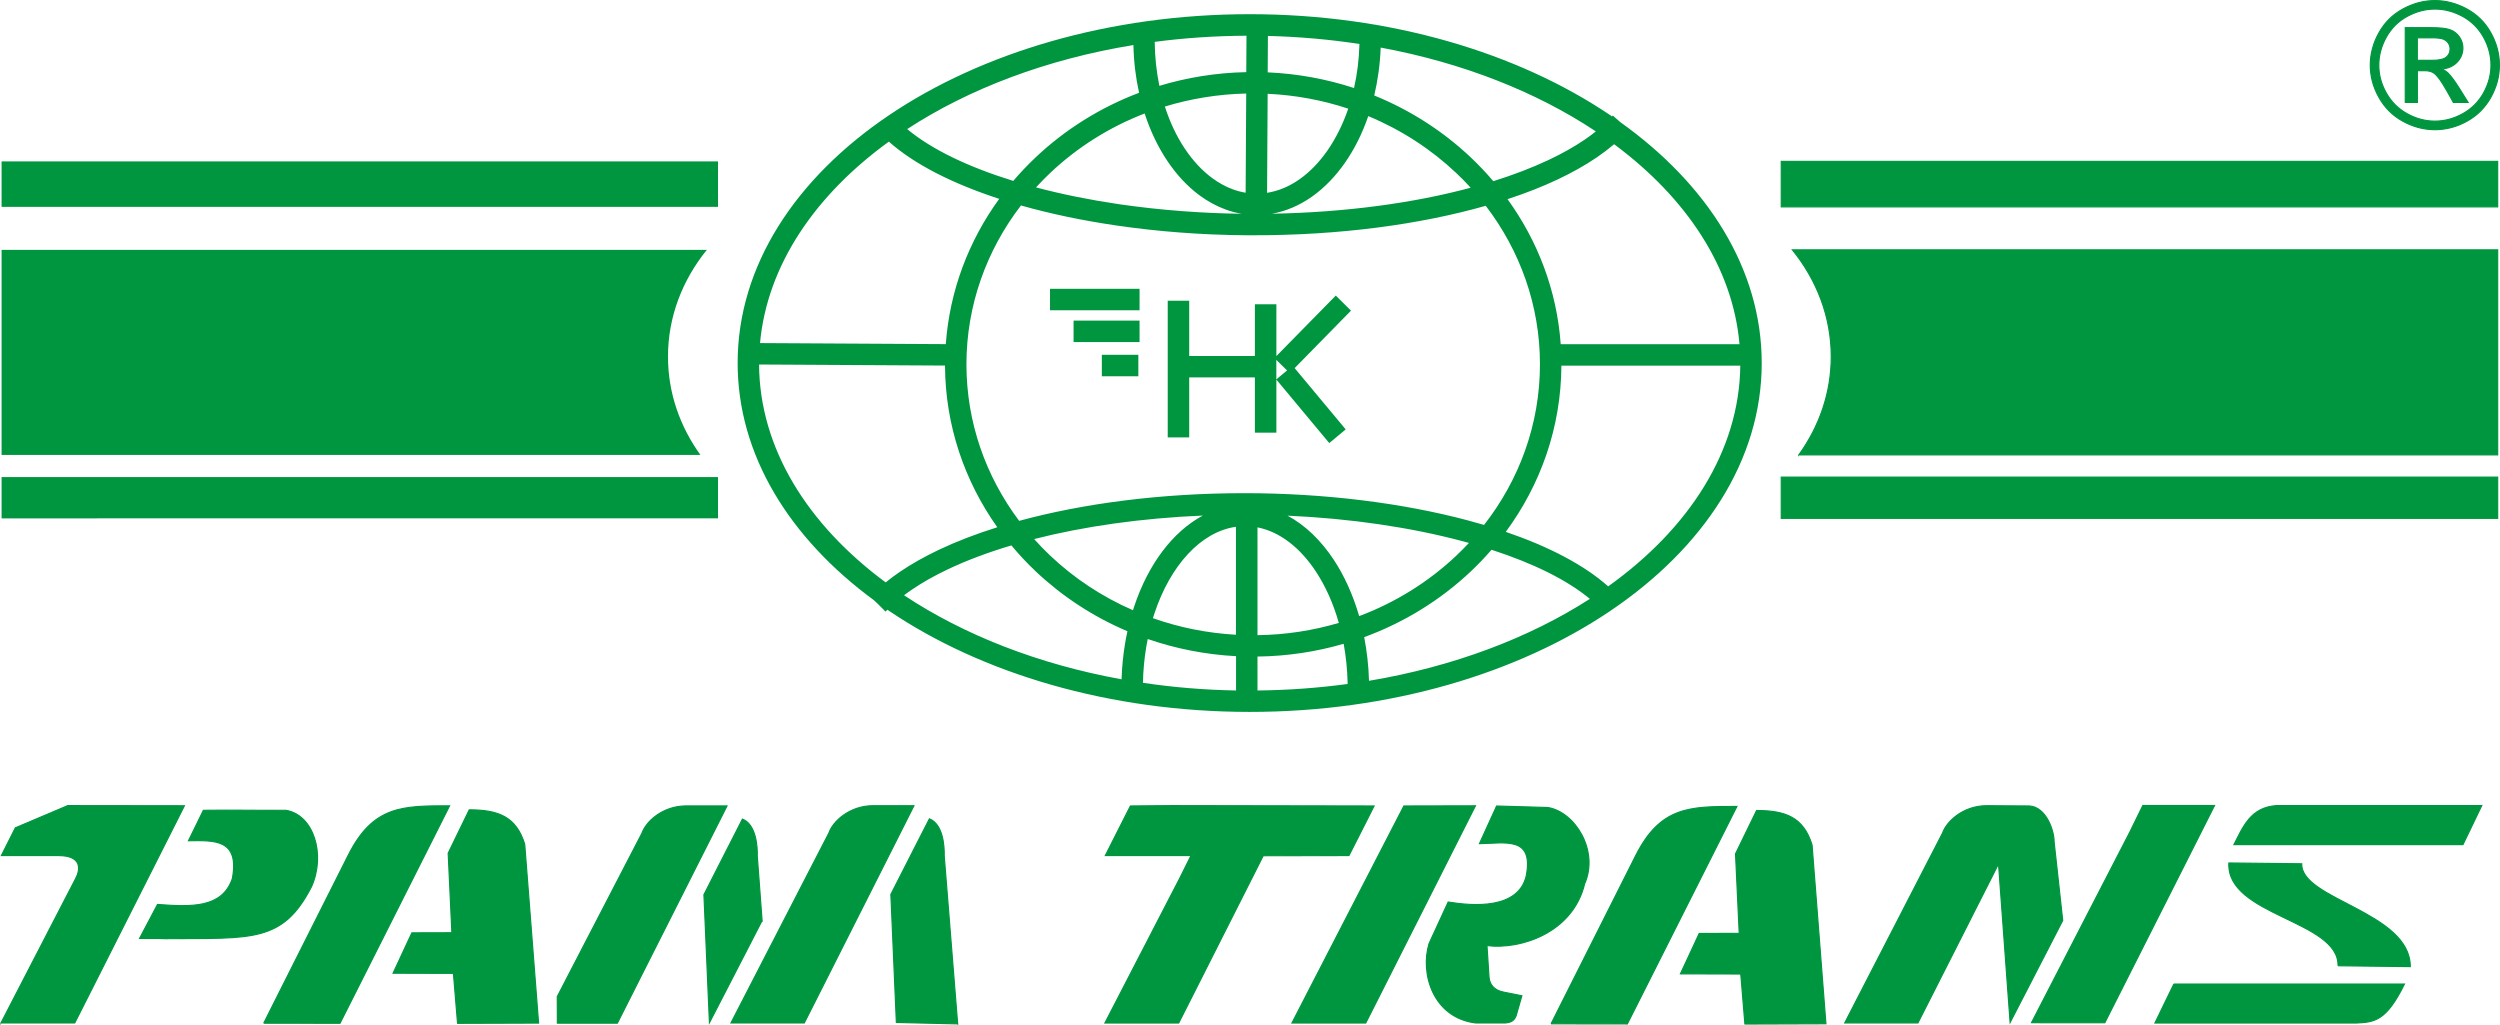 <?xml version="1.0" encoding="UTF-8"?>
<svg id="Warstwa_2" data-name="Warstwa 2" xmlns="http://www.w3.org/2000/svg" viewBox="0 0 472.35 193.65">
  <defs>
    <style>
      .cls-1, .cls-2, .cls-3, .cls-4 {
        fill: #009640;
      }

      .cls-1, .cls-4 {
        stroke: #009640;
        stroke-miterlimit: 22.93;
        stroke-width: .22px;
      }

      .cls-3, .cls-4 {
        fill-rule: evenodd;
      }
    </style>
  </defs>
  <g id="Warstwa_1-2" data-name="Warstwa 1">
    <g>
      <path class="cls-2" d="M239.53,13.67c5.68.25,11.16,1.28,16.3,2.96.6-2.63.95-5.42,1.02-8.32-5.59-.86-11.37-1.37-17.29-1.52l-.04,6.88h0ZM304.97,27.25c-.99.84-2.06,1.66-3.23,2.46-2.17,1.48-4.65,2.88-7.4,4.18-2.87,1.36-6.06,2.61-9.51,3.74,5.72,7.9,9.33,17.28,10.05,27.4h33.78c-1.25-14.46-10-27.63-23.69-37.78h0ZM280.72,38.88c-12.4,3.53-27.66,5.61-44.13,5.57h-1.1s0,0,0,0c-4.3-.03-8.5-.21-12.56-.52-4.11-.31-8.13-.76-12.03-1.33-6.41-.94-12.46-2.21-18-3.78-6.47,8.43-10.3,18.81-10.3,30.02h0s0,0,0,0c0,11.02,3.69,21.22,9.96,29.57,12.11-3.29,26.78-5.23,42.55-5.23h0c15.27,0,29.96,1.88,42.18,5.13,1.06.28,2.1.57,3.11.87,6.63-8.49,10.56-18.99,10.56-30.35h0s0,0,0,0c0-11.18-3.8-21.53-10.25-29.95h0ZM188.79,37.57c-8.84-2.88-16.08-6.56-20.85-10.81-14.01,10.16-23.01,23.45-24.34,38.06l35.1.2c.73-10.15,4.35-19.54,10.09-27.45h0ZM171.39,24.38c4.62,3.85,11.57,7.18,20.06,9.8,1.32-1.55,2.72-3.03,4.21-4.43,5.53-5.24,12.18-9.43,19.56-12.22-.64-2.86-1.01-5.89-1.07-9.02-16.38,2.67-31.05,8.25-42.75,15.88h0ZM195.75,35.41c4.87,1.29,10.16,2.36,15.73,3.18,3.8.55,7.72.99,11.74,1.29,3.78.29,7.6.46,11.4.51-1.04-.17-2.07-.44-3.06-.81-1.72-.63-3.35-1.52-4.88-2.64-4.56-3.35-8.24-8.82-10.41-15.5-6.73,2.6-12.79,6.45-17.85,11.24-.93.88-1.82,1.79-2.68,2.73h0ZM240.31,40.38c13.92-.25,26.81-2.02,37.56-4.91-.87-.96-1.78-1.89-2.73-2.78-4.75-4.49-10.38-8.16-16.62-10.75-1.12,3.27-2.61,6.23-4.38,8.78-3.62,5.21-8.44,8.72-13.83,9.66h0ZM282.16,34.23c3.82-1.2,7.32-2.54,10.44-4.01,2.56-1.21,4.86-2.5,6.85-3.86.73-.5,1.43-1.01,2.07-1.53-11.15-7.42-25.08-12.96-40.65-15.84-.12,3.15-.54,6.18-1.22,9.05,6.87,2.79,13.05,6.79,18.26,11.72,1.5,1.42,2.91,2.91,4.24,4.48h0ZM304.58,21.99l.14-.16,1.37,1.21c16.59,11.82,26.77,27.85,26.77,45.56h0s0,0,0,0c0,18.36-10.95,34.92-28.64,46.85-17.45,11.77-41.53,19.06-68.1,19.06h0s0,0,0,0h0c-26.57,0-50.65-7.29-68.11-19.07l-.35-.24-.29.3-.05.06h0s-1.52-1.52-1.52-1.52l-.69-.64c-15.98-11.75-25.74-27.48-25.74-44.81h0s0,0,0,0c0-18.36,10.95-34.92,28.64-46.85,17.45-11.77,41.54-19.06,68.1-19.06h0s0,0,0,0h0c26.57,0,50.65,7.29,68.11,19.07l.35.24h0ZM211.91,128.34c.07-2.34.3-4.6.66-6.76.13-.78.28-1.55.45-2.31-6.51-2.76-12.38-6.63-17.36-11.34-1.62-1.54-3.15-3.17-4.57-4.88-4.44,1.32-8.47,2.84-12.01,4.52-2.53,1.2-4.8,2.48-6.78,3.83-.52.35-1.01.71-1.49,1.07,11.27,7.48,25.36,13.03,41.1,15.88h0ZM214.06,115.31c.07-.23.14-.46.22-.69,2.64-7.96,7.28-14.17,12.99-17.21-11.69.49-22.54,2.06-31.88,4.44.97,1.08,1.98,2.13,3.04,3.13,4.5,4.26,9.78,7.77,15.64,10.32h0ZM243.25,97.42c3.35,1.79,6.34,4.68,8.77,8.37,2,3.04,3.63,6.64,4.78,10.62,6.93-2.6,13.16-6.52,18.35-11.42.82-.78,1.62-1.58,2.39-2.41-.42-.12-.83-.23-1.25-.34-9.73-2.59-21.07-4.28-33.02-4.81h0ZM257.75,120.37c.51,2.64.83,5.4.91,8.26,15.93-2.67,30.24-8.09,41.73-15.48-4.32-3.58-10.72-6.73-18.53-9.26l-.05-.02c-1.22,1.41-2.52,2.77-3.88,4.06-5.69,5.38-12.54,9.65-20.17,12.45h0ZM254.62,129.24v-.2c-.06-2.56-.31-5.04-.75-7.4-5.16,1.5-10.62,2.34-16.28,2.41v6.41c5.82-.06,11.51-.48,17.03-1.23h0ZM252.96,117.7c-1.03-3.65-2.51-6.93-4.32-9.69-2.96-4.5-6.81-7.54-11.05-8.37v20.37c5.35-.07,10.5-.88,15.37-2.32h0ZM233.53,99.53c-6.67.94-12.42,7.35-15.41,16.37-.1.3-.19.6-.29.9,4.93,1.74,10.2,2.82,15.69,3.13v-20.39h0ZM216.85,120.74c-.1.49-.19,1-.28,1.51-.36,2.19-.58,4.45-.62,6.76,5.68.85,11.56,1.34,17.59,1.45v-6.48c-5.83-.31-11.43-1.43-16.68-3.24h0ZM251.15,83.71l-9.99-11.99v10.03h-4.06v-10.44h-12.41v11.33h-4.06v-25.82h4.06v10.44h12.41v-9.77h4.06v9.79l11.22-11.43,1.44,1.42.29.29,1.15,1.13-10.65,10.86,9.65,11.58-1.21,1.01-.34.28-1.55,1.29h0ZM241.16,71.67l1.53-1.27.49-.41-.94-.92-1.09-1.07v3.68h0ZM208.18,67.03h6.9v4.06h-6.9v-4.06h0ZM202.84,60.58h12.47v4.05h-12.47v-4.05h0ZM198.39,54.57h16.92v4.05h-16.92v-4.05h0ZM328.81,69.09h-33.8c-.06,11.68-3.94,22.5-10.51,31.4,8.15,2.78,14.84,6.28,19.35,10.3,15.33-10.96,24.78-25.63,24.96-41.7h0ZM178.55,69.07l-35.13-.2c.09,15.8,9.14,30.24,23.92,41.17.83-.68,1.72-1.34,2.67-1.99,2.15-1.47,4.61-2.85,7.33-4.15,3.31-1.57,7.03-3.01,11.09-4.28-6.2-8.74-9.83-19.24-9.88-30.55h0ZM235.52,6.75c-5.93.03-11.73.42-17.35,1.16.03,2.89.34,5.68.88,8.31,5.2-1.57,10.71-2.48,16.42-2.59l.04-6.87h0ZM239.51,17.72l-.11,18.71c4.38-.68,8.36-3.61,11.42-8.01,1.58-2.28,2.91-4.95,3.92-7.89-4.8-1.59-9.91-2.56-15.23-2.81h0ZM235.35,36.41l.11-18.74c-5.35.12-10.51.98-15.37,2.46,1.89,5.89,5.07,10.67,8.99,13.55,1.23.9,2.52,1.61,3.87,2.1.78.29,1.59.5,2.4.63h0Z"/>
      <path class="cls-4" d="M86.45,193.34l-.78-9.43-11.4-.03,3.55-7.63,7.56-.02-.7-15.03,3.98-8.19c5.47,0,8.87,1.28,10.48,6.5l2.62,33.79-15.3.05h0Z"/>
      <path class="cls-4" d="M329.68,193.46l-.78-9.43-11.4-.03,3.55-7.63,7.56-.02-.7-15.03,3.98-8.18c5.47,0,8.87,1.28,10.48,6.5l2.62,33.79-15.3.05h0Z"/>
      <path class="cls-4" d="M.18,193.29l14.1-27.27c.93-1.74,1.24-4.37-3.24-4.37H.26l2.64-5.24,9.9-4.2,22.04.03-20.72,41.04H.18Z"/>
      <polygon class="cls-4" points="244.1 193.29 265.25 152.28 278.77 152.25 258.04 193.29 244.1 193.29 244.1 193.29"/>
      <polygon class="cls-4" points="208.76 193.29 222.86 166.02 225.03 161.65 208.84 161.65 213.58 152.28 221.38 152.21 243.43 152.25 259.62 152.28 254.87 161.65 238.67 161.68 222.7 193.29 208.76 193.29 208.76 193.29"/>
      <path class="cls-4" d="M105.31,193.32l-.02-5.02,16-30.87c.76-2.21,3.9-5.12,8.27-5.16h7.8s-20.72,41.05-20.72,41.05h-11.32Z"/>
      <path class="cls-4" d="M143.99,173.96l-.91-12.21c.05-1.82-.22-5.97-2.8-6.99l-7.28,14.28,1.04,24.19,9.94-19.28h0Z"/>
      <path class="cls-4" d="M49.83,193.32l16-31.8c4.68-9.27,10.18-9.27,19.11-9.27l-20.7,41.09-14.42-.02h0Z"/>
      <path class="cls-4" d="M293.06,193.44l16-31.8c4.68-9.27,10.18-9.27,19.11-9.27l-20.7,41.09-14.42-.02h0Z"/>
      <path class="cls-4" d="M441.75,182.47c.19-8.59-21.12-9.44-20.63-19.42l13.77.15c-.2,6.78,20.49,9.09,20.51,19.43l-13.65-.16h0Z"/>
      <path class="cls-4" d="M31.51,177.36c-1.49-.08-3.65-.01-5.14-.05l3.39-6.42c6.35.46,12.21.76,14.14-4.89,1.41-7.53-3.45-7.21-8.29-7.15l2.82-5.75c5.8-.08,9.77.04,15.57,0,5.23.84,7.59,8.28,4.86,14.42-5.45,10.61-11.23,9.72-27.35,9.83h0Z"/>
      <path class="cls-4" d="M280.95,178.66c6.35.79,16.22-2.41,18.45-11.68,2.74-6.14-1.74-13.57-6.97-14.41l-9.66-.28-3.24,7.11c4.85-.06,10.27-1.48,8.85,6.05-1.47,6.42-10.06,5.75-14.76,4.98l-3.61,7.84c-1.74,5.68.78,14.05,8.84,15.01h5.59c.73-.12,1.53-.17,2-1.31l1.1-3.83-3.5-.7c-1.81-.36-2.62-1.49-2.71-2.9l-.38-5.89h0Z"/>
      <path class="cls-4" d="M140.63,193.28h-2.52s18.5-35.89,18.5-35.89c.76-2.21,3.9-5.12,8.27-5.16h7.8s-20.72,41.05-20.72,41.05h-11.32Z"/>
      <path class="cls-4" d="M383.4,152.28l-8.1-.05c-4.37.03-7.51,2.95-8.27,5.16l-18.49,35.89h13.83l15.23-30.06,2.19,29.97,9.94-19.28-1.63-14.89c.05-1.82-1.38-6.54-4.7-6.75h0Z"/>
      <polygon class="cls-4" points="386.36 193.24 383.84 193.22 402.34 157.35 404.87 152.19 418.41 152.2 397.68 193.24 386.36 193.24 386.36 193.24"/>
      <path class="cls-4" d="M180.94,193.46l-2.54-31.76c.05-1.82-.22-5.97-2.8-6.99l-7.28,14.28,1.04,24.19,11.57.27h0Z"/>
      <path class="cls-4" d="M410.72,185.92h43.58c-3.46,7.03-5.67,7.2-9.12,7.37h-38.03l3.58-7.37h0Z"/>
      <path class="cls-4" d="M430.16,152.21h38.74l-3.55,7.37h-43.27c1.73-3.41,3.2-7.08,8.08-7.37h0Z"/>
      <path class="cls-3" d="M.3,30.49h135.36v8.6H.3v-8.6H.3ZM132.34,85.95H.3v-38.74h133.25c-4.62,5.71-7.34,12.66-7.34,20.17,0,6.82,2.24,13.18,6.13,18.58h0ZM135.66,90.14v7.8H.3v-7.8h135.36Z"/>
      <path class="cls-4" d="M471.91,30.49h-135.36v8.6h135.36v-8.6h0ZM339.87,85.95h132.04v-38.74h-133.25c4.62,5.71,7.34,12.66,7.34,20.17,0,6.82-2.24,13.18-6.13,18.58h0ZM336.55,90.14v7.8h135.36v-7.8h-135.36Z"/>
      <path class="cls-1" d="M454.45,19.34V5.23h4.85c1.66,0,2.86.12,3.6.39.74.26,1.33.72,1.78,1.37.44.65.66,1.34.66,2.07,0,1.03-.37,1.93-1.1,2.69-.74.77-1.72,1.19-2.93,1.29.5.21.9.46,1.2.75.57.56,1.26,1.49,2.09,2.8l1.72,2.76h-2.78l-1.25-2.23c-.99-1.75-1.77-2.84-2.38-3.28-.42-.33-1.03-.49-1.83-.49h-1.34v6h-2.28ZM456.73,11.4h2.77c1.32,0,2.22-.2,2.7-.59.48-.39.72-.91.72-1.57,0-.42-.12-.79-.35-1.12-.23-.33-.55-.58-.96-.74-.42-.17-1.17-.24-2.29-.24h-2.59v4.26h0Z"/>
      <path class="cls-1" d="M460.05.11c2.05,0,4.04.52,6,1.57,1.95,1.05,3.47,2.55,4.56,4.51,1.09,1.95,1.63,3.99,1.63,6.12s-.54,4.12-1.61,6.06c-1.07,1.94-2.58,3.45-4.51,4.52-1.94,1.08-3.96,1.61-6.07,1.61s-4.14-.54-6.07-1.61c-1.94-1.07-3.44-2.58-4.52-4.52-1.08-1.94-1.62-3.96-1.62-6.06s.55-4.17,1.64-6.12c1.09-1.96,2.62-3.46,4.57-4.51,1.95-1.05,3.95-1.57,6-1.57h0ZM460.05,1.71c-1.79,0-3.52.46-5.21,1.37-1.69.91-3.01,2.22-3.96,3.92-.95,1.7-1.43,3.47-1.43,5.31s.47,3.58,1.41,5.25c.94,1.68,2.25,2.99,3.93,3.92,1.68.94,3.43,1.41,5.27,1.41s3.58-.47,5.27-1.41c1.68-.94,2.99-2.24,3.92-3.92.93-1.68,1.4-3.43,1.4-5.25s-.47-3.61-1.42-5.31c-.95-1.69-2.27-3-3.96-3.92-1.69-.91-3.43-1.37-5.2-1.37h0Z"/>
    </g>
  </g>
</svg>